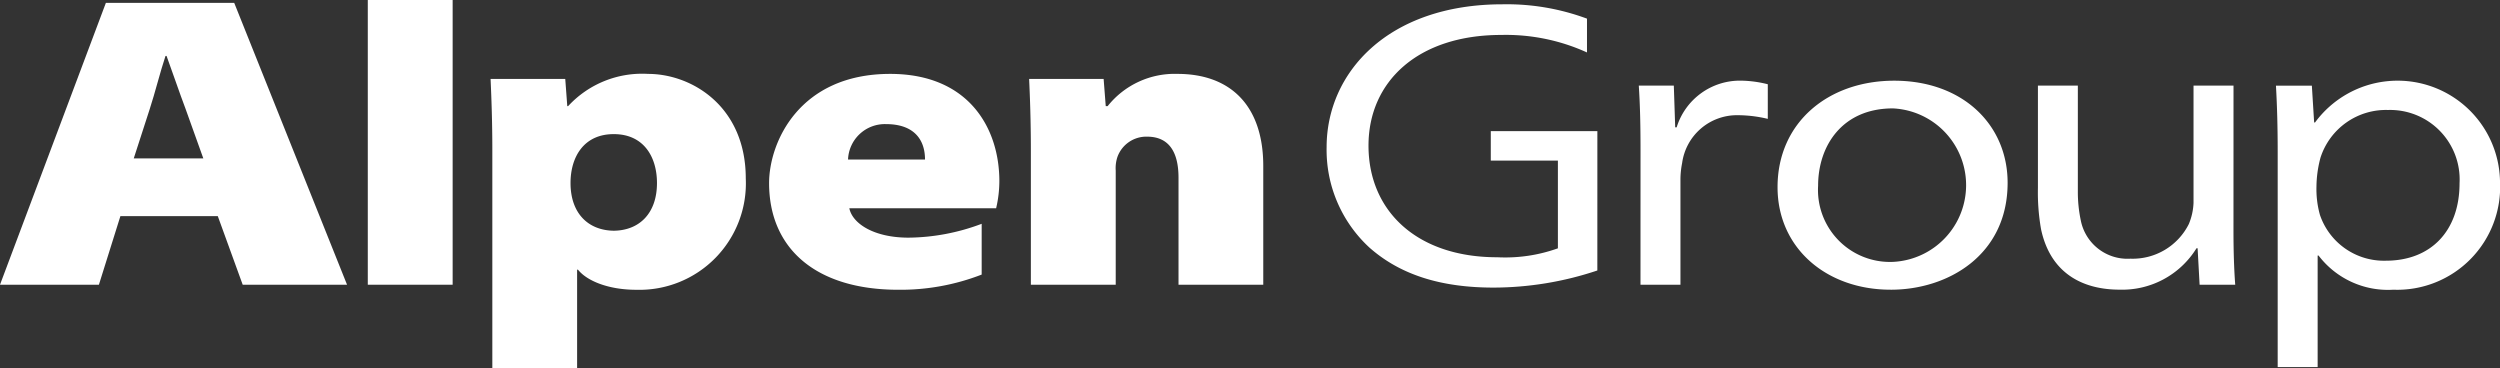 <svg xmlns="http://www.w3.org/2000/svg" width="190" height="28" viewBox="0 0 190 28"><rect x="0" y="0" width="190" height="28" fill="#333333" stroke="none"/><g transform="translate(-361.239 -273.323)"><path d="M370.39,289.676l-1.634,5.213h-7.517l8.047-21.421h9.753l8.575,21.421h-7.93l-1.893-5.213h-7.4m6.3-4.387-1.355-3.78c-.459-1.21-.984-2.769-1.439-4.007h-.079c-.414,1.238-.794,2.8-1.2,4.037l-1.214,3.75Z" transform="translate(0 0.072)" fill="#fff"/><rect width="6.449" height="21.639" transform="translate(389.191 273.323)" fill="#fff"/><path d="M385.422,282.889c0-2.228-.07-4.034-.133-5.439h5.675l.154,2.069h.064a7.649,7.649,0,0,1,6.072-2.45c3.344,0,7.43,2.481,7.43,7.948a8.093,8.093,0,0,1-8.317,8.46c-2.111,0-3.749-.669-4.435-1.528h-.067v7.5h-6.443V282.889m9.174,6.1c2.011,0,3.339-1.336,3.339-3.624,0-2.006-1.023-3.718-3.276-3.718h-.017c-2.246,0-3.277,1.712-3.277,3.718,0,2.288,1.335,3.624,3.353,3.624Z" transform="translate(13.234 1.87)" fill="#fff"/><path d="M405.04,287.28c.239,1.169,1.874,2.235,4.5,2.235a16.114,16.114,0,0,0,5.559-1.053v3.859a17.014,17.014,0,0,1-6.338,1.154c-6.277,0-9.818-3.148-9.818-8.106,0-3.085,2.281-8.3,9.2-8.3,6.012,0,8.3,4.167,8.3,8.144a9.063,9.063,0,0,1-.245,2.067H405.04m5.753-3.7c0-1.579-.9-2.694-2.959-2.694a2.8,2.8,0,0,0-2.891,2.694Z" transform="translate(20.747 1.87)" fill="#fff"/><path d="M411.823,282.889c0-2.228-.067-4.034-.132-5.439h5.662l.161,2.069h.144a6.507,6.507,0,0,1,5.311-2.45c4.026,0,6.516,2.415,6.516,7v9.024h-6.441v-8.134c0-2.037-.791-3.12-2.386-3.12a2.335,2.335,0,0,0-2.251,1.526,2.676,2.676,0,0,0-.135,1.051v8.676h-6.449Z" transform="translate(27.762 1.87)" fill="#fff"/><path d="M446.85,293.771a24.949,24.949,0,0,1-7.883,1.3c-3.885,0-7.017-.909-9.427-3.031a10.088,10.088,0,0,1-3.265-7.643c0-5.651,4.649-10.856,13.371-10.856a17.509,17.509,0,0,1,6.417,1.09V277.2a14.879,14.879,0,0,0-6.522-1.33c-6.334,0-10.083,3.544-10.083,8.411,0,4.962,3.674,8.484,9.777,8.484a11.845,11.845,0,0,0,4.617-.679v-6.667h-5.1v-2.24h8.1Z" transform="translate(35.787 0.109)" fill="#fff"/><path d="M441.711,282.768c0-1.954-.033-3.484-.132-4.981h2.662l.105,3.17h.112a5.031,5.031,0,0,1,4.86-3.546,8.734,8.734,0,0,1,2.065.274v2.631a9.877,9.877,0,0,0-2.311-.279,4.206,4.206,0,0,0-4.2,3.642,6.445,6.445,0,0,0-.127,1.256v7.985h-3.037Z" transform="translate(44.208 2.041)" fill="#fff"/><path d="M457.02,291.189a5.472,5.472,0,0,1-5.555-5.79c0-3.054,1.85-5.879,5.68-5.879a5.839,5.839,0,0,1-.093,11.669ZM457,293.3c4.311,0,8.868-2.61,8.868-8.128,0-4.391-3.394-7.757-8.618-7.757-5.016,0-8.867,3.177-8.867,8.091,0,4.633,3.719,7.793,8.585,7.793Z" transform="translate(47.95 2.041)" fill="#fff"/><path d="M476.009,288.648c0,1.559.042,2.93.133,4.147h-2.707l-.152-2.772H473.2a6.636,6.636,0,0,1-5.849,3.148c-2.611,0-5.211-1.086-5.964-4.58a16.234,16.234,0,0,1-.24-3.165v-7.765h3.034v8.049a10.458,10.458,0,0,0,.217,2.165,3.617,3.617,0,0,0,3.78,2.942,4.772,4.772,0,0,0,4.441-2.639,4.63,4.63,0,0,0,.354-1.6v-8.913h3.039Z" transform="translate(54.974 2.166)" fill="#fff"/><path d="M472.947,299.18h3.037V290.7h.067a6.63,6.63,0,0,0,5.685,2.6,7.825,7.825,0,0,0,8.108-8.235,7.785,7.785,0,0,0-14.059-4.474h-.067l-.174-2.8h-2.729c.089,1.553.132,3.207.132,5Zm2.947-13.716a8.725,8.725,0,0,1,.309-2.208,5.227,5.227,0,0,1,5.128-3.615,5.285,5.285,0,0,1,5.438,5.568c0,3.609-2.164,5.886-5.6,5.886a5.136,5.136,0,0,1-5.01-3.478,7.25,7.25,0,0,1-.265-2.153" transform="translate(61.396 2.041)" fill="#fff"/></g></svg>